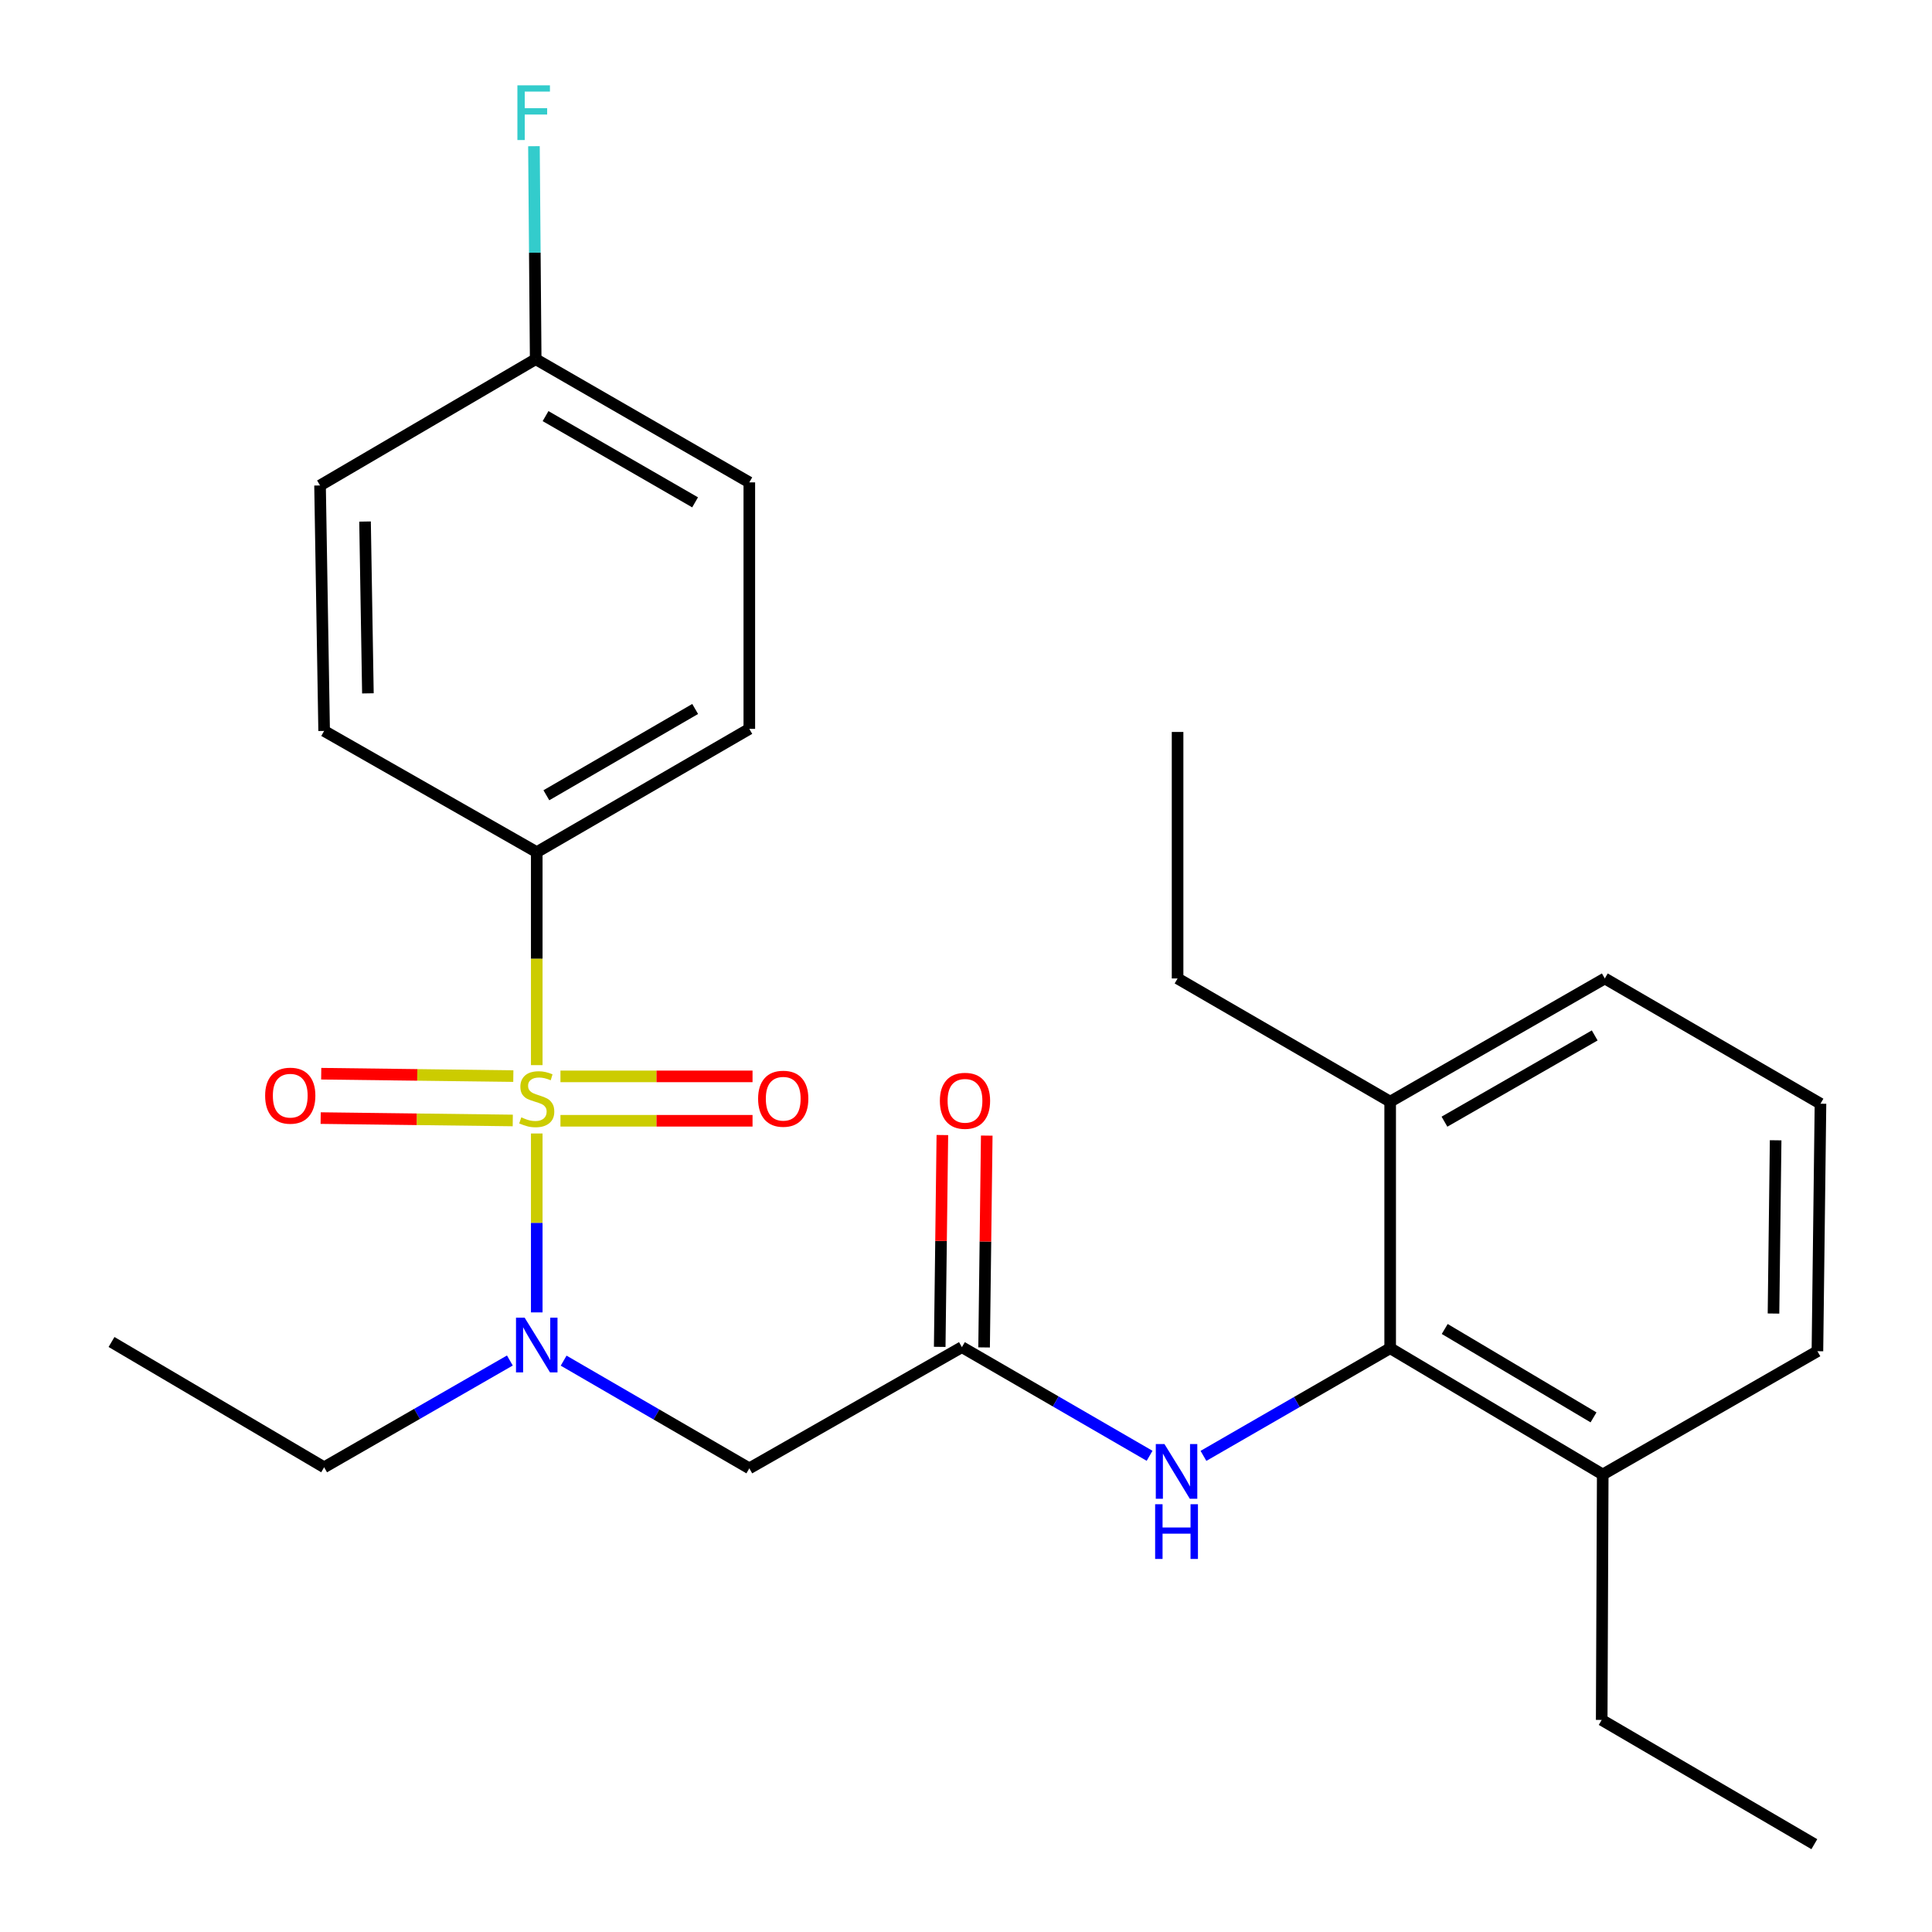 <?xml version='1.0' encoding='iso-8859-1'?>
<svg version='1.1' baseProfile='full'
              xmlns='http://www.w3.org/2000/svg'
                      xmlns:rdkit='http://www.rdkit.org/xml'
                      xmlns:xlink='http://www.w3.org/1999/xlink'
                  xml:space='preserve'
width='1000px' height='1000px' viewBox='0 0 1000 1000'>
<!-- END OF HEADER -->
<rect style='opacity:1.0;fill:#FFFFFF;stroke:none' width='1000' height='1000' x='0' y='0'> </rect>
<path class='bond-0' d='M 277.821,586.69 L 277.821,632.993' style='fill:none;fill-rule:evenodd;stroke:#CCCC00;stroke-width:6px;stroke-linecap:butt;stroke-linejoin:miter;stroke-opacity:1' />
<path class='bond-0' d='M 277.821,632.993 L 277.821,679.296' style='fill:none;fill-rule:evenodd;stroke:#0000FF;stroke-width:6px;stroke-linecap:butt;stroke-linejoin:miter;stroke-opacity:1' />
<path class='bond-5' d='M 277.821,551.311 L 277.821,496.192' style='fill:none;fill-rule:evenodd;stroke:#CCCC00;stroke-width:6px;stroke-linecap:butt;stroke-linejoin:miter;stroke-opacity:1' />
<path class='bond-5' d='M 277.821,496.192 L 277.821,441.072' style='fill:none;fill-rule:evenodd;stroke:#000000;stroke-width:6px;stroke-linecap:butt;stroke-linejoin:miter;stroke-opacity:1' />
<path class='bond-6' d='M 265.694,556.981 L 215.977,556.365' style='fill:none;fill-rule:evenodd;stroke:#CCCC00;stroke-width:6px;stroke-linecap:butt;stroke-linejoin:miter;stroke-opacity:1' />
<path class='bond-6' d='M 215.977,556.365 L 166.26,555.748' style='fill:none;fill-rule:evenodd;stroke:#FF0000;stroke-width:6px;stroke-linecap:butt;stroke-linejoin:miter;stroke-opacity:1' />
<path class='bond-6' d='M 265.409,579.954 L 215.692,579.338' style='fill:none;fill-rule:evenodd;stroke:#CCCC00;stroke-width:6px;stroke-linecap:butt;stroke-linejoin:miter;stroke-opacity:1' />
<path class='bond-6' d='M 215.692,579.338 L 165.975,578.721' style='fill:none;fill-rule:evenodd;stroke:#FF0000;stroke-width:6px;stroke-linecap:butt;stroke-linejoin:miter;stroke-opacity:1' />
<path class='bond-7' d='M 290.09,580.108 L 339.801,580.108' style='fill:none;fill-rule:evenodd;stroke:#CCCC00;stroke-width:6px;stroke-linecap:butt;stroke-linejoin:miter;stroke-opacity:1' />
<path class='bond-7' d='M 339.801,580.108 L 389.512,580.108' style='fill:none;fill-rule:evenodd;stroke:#FF0000;stroke-width:6px;stroke-linecap:butt;stroke-linejoin:miter;stroke-opacity:1' />
<path class='bond-7' d='M 290.09,557.133 L 339.801,557.133' style='fill:none;fill-rule:evenodd;stroke:#CCCC00;stroke-width:6px;stroke-linecap:butt;stroke-linejoin:miter;stroke-opacity:1' />
<path class='bond-7' d='M 339.801,557.133 L 389.512,557.133' style='fill:none;fill-rule:evenodd;stroke:#FF0000;stroke-width:6px;stroke-linecap:butt;stroke-linejoin:miter;stroke-opacity:1' />
<path class='bond-1' d='M 291.741,704.268 L 339.793,732.141' style='fill:none;fill-rule:evenodd;stroke:#0000FF;stroke-width:6px;stroke-linecap:butt;stroke-linejoin:miter;stroke-opacity:1' />
<path class='bond-1' d='M 339.793,732.141 L 387.845,760.013' style='fill:none;fill-rule:evenodd;stroke:#000000;stroke-width:6px;stroke-linecap:butt;stroke-linejoin:miter;stroke-opacity:1' />
<path class='bond-17' d='M 263.908,704.193 L 215.84,731.829' style='fill:none;fill-rule:evenodd;stroke:#0000FF;stroke-width:6px;stroke-linecap:butt;stroke-linejoin:miter;stroke-opacity:1' />
<path class='bond-17' d='M 215.84,731.829 L 167.772,759.464' style='fill:none;fill-rule:evenodd;stroke:#000000;stroke-width:6px;stroke-linecap:butt;stroke-linejoin:miter;stroke-opacity:1' />
<path class='bond-2' d='M 387.845,760.013 L 497.881,697.279' style='fill:none;fill-rule:evenodd;stroke:#000000;stroke-width:6px;stroke-linecap:butt;stroke-linejoin:miter;stroke-opacity:1' />
<path class='bond-4' d='M 497.881,697.279 L 546.455,725.399' style='fill:none;fill-rule:evenodd;stroke:#000000;stroke-width:6px;stroke-linecap:butt;stroke-linejoin:miter;stroke-opacity:1' />
<path class='bond-4' d='M 546.455,725.399 L 595.028,753.52' style='fill:none;fill-rule:evenodd;stroke:#0000FF;stroke-width:6px;stroke-linecap:butt;stroke-linejoin:miter;stroke-opacity:1' />
<path class='bond-8' d='M 509.368,697.423 L 510.053,642.604' style='fill:none;fill-rule:evenodd;stroke:#000000;stroke-width:6px;stroke-linecap:butt;stroke-linejoin:miter;stroke-opacity:1' />
<path class='bond-8' d='M 510.053,642.604 L 510.739,587.786' style='fill:none;fill-rule:evenodd;stroke:#FF0000;stroke-width:6px;stroke-linecap:butt;stroke-linejoin:miter;stroke-opacity:1' />
<path class='bond-8' d='M 486.395,697.135 L 487.08,642.317' style='fill:none;fill-rule:evenodd;stroke:#000000;stroke-width:6px;stroke-linecap:butt;stroke-linejoin:miter;stroke-opacity:1' />
<path class='bond-8' d='M 487.08,642.317 L 487.766,587.499' style='fill:none;fill-rule:evenodd;stroke:#FF0000;stroke-width:6px;stroke-linecap:butt;stroke-linejoin:miter;stroke-opacity:1' />
<path class='bond-3' d='M 719.55,697.828 L 671.229,725.695' style='fill:none;fill-rule:evenodd;stroke:#000000;stroke-width:6px;stroke-linecap:butt;stroke-linejoin:miter;stroke-opacity:1' />
<path class='bond-3' d='M 671.229,725.695 L 622.908,753.561' style='fill:none;fill-rule:evenodd;stroke:#0000FF;stroke-width:6px;stroke-linecap:butt;stroke-linejoin:miter;stroke-opacity:1' />
<path class='bond-9' d='M 719.55,697.828 L 829.573,763.191' style='fill:none;fill-rule:evenodd;stroke:#000000;stroke-width:6px;stroke-linecap:butt;stroke-linejoin:miter;stroke-opacity:1' />
<path class='bond-9' d='M 747.788,687.88 L 824.804,733.634' style='fill:none;fill-rule:evenodd;stroke:#000000;stroke-width:6px;stroke-linecap:butt;stroke-linejoin:miter;stroke-opacity:1' />
<path class='bond-10' d='M 719.55,697.828 L 719.55,570.216' style='fill:none;fill-rule:evenodd;stroke:#000000;stroke-width:6px;stroke-linecap:butt;stroke-linejoin:miter;stroke-opacity:1' />
<path class='bond-11' d='M 277.821,441.072 L 387.845,377.266' style='fill:none;fill-rule:evenodd;stroke:#000000;stroke-width:6px;stroke-linecap:butt;stroke-linejoin:miter;stroke-opacity:1' />
<path class='bond-11' d='M 282.799,411.626 L 359.815,366.962' style='fill:none;fill-rule:evenodd;stroke:#000000;stroke-width:6px;stroke-linecap:butt;stroke-linejoin:miter;stroke-opacity:1' />
<path class='bond-12' d='M 277.821,441.072 L 167.772,378.325' style='fill:none;fill-rule:evenodd;stroke:#000000;stroke-width:6px;stroke-linecap:butt;stroke-linejoin:miter;stroke-opacity:1' />
<path class='bond-20' d='M 829.573,763.191 L 940.695,699.385' style='fill:none;fill-rule:evenodd;stroke:#000000;stroke-width:6px;stroke-linecap:butt;stroke-linejoin:miter;stroke-opacity:1' />
<path class='bond-21' d='M 829.573,763.191 L 829.037,890.229' style='fill:none;fill-rule:evenodd;stroke:#000000;stroke-width:6px;stroke-linecap:butt;stroke-linejoin:miter;stroke-opacity:1' />
<path class='bond-19' d='M 719.55,570.216 L 830.645,506.448' style='fill:none;fill-rule:evenodd;stroke:#000000;stroke-width:6px;stroke-linecap:butt;stroke-linejoin:miter;stroke-opacity:1' />
<path class='bond-19' d='M 747.651,580.576 L 825.418,535.939' style='fill:none;fill-rule:evenodd;stroke:#000000;stroke-width:6px;stroke-linecap:butt;stroke-linejoin:miter;stroke-opacity:1' />
<path class='bond-22' d='M 719.55,570.216 L 609.513,506.448' style='fill:none;fill-rule:evenodd;stroke:#000000;stroke-width:6px;stroke-linecap:butt;stroke-linejoin:miter;stroke-opacity:1' />
<path class='bond-14' d='M 387.845,377.266 L 387.845,249.679' style='fill:none;fill-rule:evenodd;stroke:#000000;stroke-width:6px;stroke-linecap:butt;stroke-linejoin:miter;stroke-opacity:1' />
<path class='bond-15' d='M 167.772,378.325 L 165.653,251.275' style='fill:none;fill-rule:evenodd;stroke:#000000;stroke-width:6px;stroke-linecap:butt;stroke-linejoin:miter;stroke-opacity:1' />
<path class='bond-15' d='M 190.426,358.884 L 188.943,269.949' style='fill:none;fill-rule:evenodd;stroke:#000000;stroke-width:6px;stroke-linecap:butt;stroke-linejoin:miter;stroke-opacity:1' />
<path class='bond-13' d='M 277.272,185.911 L 165.653,251.275' style='fill:none;fill-rule:evenodd;stroke:#000000;stroke-width:6px;stroke-linecap:butt;stroke-linejoin:miter;stroke-opacity:1' />
<path class='bond-16' d='M 277.272,185.911 L 276.82,130.793' style='fill:none;fill-rule:evenodd;stroke:#000000;stroke-width:6px;stroke-linecap:butt;stroke-linejoin:miter;stroke-opacity:1' />
<path class='bond-16' d='M 276.82,130.793 L 276.368,75.674' style='fill:none;fill-rule:evenodd;stroke:#33CCCC;stroke-width:6px;stroke-linecap:butt;stroke-linejoin:miter;stroke-opacity:1' />
<path class='bond-26' d='M 277.272,185.911 L 387.845,249.679' style='fill:none;fill-rule:evenodd;stroke:#000000;stroke-width:6px;stroke-linecap:butt;stroke-linejoin:miter;stroke-opacity:1' />
<path class='bond-26' d='M 282.38,215.379 L 359.781,260.016' style='fill:none;fill-rule:evenodd;stroke:#000000;stroke-width:6px;stroke-linecap:butt;stroke-linejoin:miter;stroke-opacity:1' />
<path class='bond-23' d='M 167.772,759.464 L 57.723,694.611' style='fill:none;fill-rule:evenodd;stroke:#000000;stroke-width:6px;stroke-linecap:butt;stroke-linejoin:miter;stroke-opacity:1' />
<path class='bond-18' d='M 942.277,571.275 L 830.645,506.448' style='fill:none;fill-rule:evenodd;stroke:#000000;stroke-width:6px;stroke-linecap:butt;stroke-linejoin:miter;stroke-opacity:1' />
<path class='bond-27' d='M 942.277,571.275 L 940.695,699.385' style='fill:none;fill-rule:evenodd;stroke:#000000;stroke-width:6px;stroke-linecap:butt;stroke-linejoin:miter;stroke-opacity:1' />
<path class='bond-27' d='M 919.067,590.208 L 917.959,679.885' style='fill:none;fill-rule:evenodd;stroke:#000000;stroke-width:6px;stroke-linecap:butt;stroke-linejoin:miter;stroke-opacity:1' />
<path class='bond-25' d='M 829.037,890.229 L 939.099,954.545' style='fill:none;fill-rule:evenodd;stroke:#000000;stroke-width:6px;stroke-linecap:butt;stroke-linejoin:miter;stroke-opacity:1' />
<path class='bond-24' d='M 609.513,506.448 L 609.513,378.861' style='fill:none;fill-rule:evenodd;stroke:#000000;stroke-width:6px;stroke-linecap:butt;stroke-linejoin:miter;stroke-opacity:1' />
<path  class='atom-0' d='M 269.821 578.34
Q 270.141 578.46, 271.461 579.02
Q 272.781 579.58, 274.221 579.94
Q 275.701 580.26, 277.141 580.26
Q 279.821 580.26, 281.381 578.98
Q 282.941 577.66, 282.941 575.38
Q 282.941 573.82, 282.141 572.86
Q 281.381 571.9, 280.181 571.38
Q 278.981 570.86, 276.981 570.26
Q 274.461 569.5, 272.941 568.78
Q 271.461 568.06, 270.381 566.54
Q 269.341 565.02, 269.341 562.46
Q 269.341 558.9, 271.741 556.7
Q 274.181 554.5, 278.981 554.5
Q 282.261 554.5, 285.981 556.06
L 285.061 559.14
Q 281.661 557.74, 279.101 557.74
Q 276.341 557.74, 274.821 558.9
Q 273.301 560.02, 273.341 561.98
Q 273.341 563.5, 274.101 564.42
Q 274.901 565.34, 276.021 565.86
Q 277.181 566.38, 279.101 566.98
Q 281.661 567.78, 283.181 568.58
Q 284.701 569.38, 285.781 571.02
Q 286.901 572.62, 286.901 575.38
Q 286.901 579.3, 284.261 581.42
Q 281.661 583.5, 277.301 583.5
Q 274.781 583.5, 272.861 582.94
Q 270.981 582.42, 268.741 581.5
L 269.821 578.34
' fill='#CCCC00'/>
<path  class='atom-1' d='M 271.561 682.034
L 280.841 697.034
Q 281.761 698.514, 283.241 701.194
Q 284.721 703.874, 284.801 704.034
L 284.801 682.034
L 288.561 682.034
L 288.561 710.354
L 284.681 710.354
L 274.721 693.954
Q 273.561 692.034, 272.321 689.834
Q 271.121 687.634, 270.761 686.954
L 270.761 710.354
L 267.081 710.354
L 267.081 682.034
L 271.561 682.034
' fill='#0000FF'/>
<path  class='atom-5' d='M 602.717 747.436
L 611.997 762.436
Q 612.917 763.916, 614.397 766.596
Q 615.877 769.276, 615.957 769.436
L 615.957 747.436
L 619.717 747.436
L 619.717 775.756
L 615.837 775.756
L 605.877 759.356
Q 604.717 757.436, 603.477 755.236
Q 602.277 753.036, 601.917 752.356
L 601.917 775.756
L 598.237 775.756
L 598.237 747.436
L 602.717 747.436
' fill='#0000FF'/>
<path  class='atom-5' d='M 597.897 778.588
L 601.737 778.588
L 601.737 790.628
L 616.217 790.628
L 616.217 778.588
L 620.057 778.588
L 620.057 806.908
L 616.217 806.908
L 616.217 793.828
L 601.737 793.828
L 601.737 806.908
L 597.897 806.908
L 597.897 778.588
' fill='#0000FF'/>
<path  class='atom-7' d='M 137.234 567.117
Q 137.234 560.317, 140.594 556.517
Q 143.954 552.717, 150.234 552.717
Q 156.514 552.717, 159.874 556.517
Q 163.234 560.317, 163.234 567.117
Q 163.234 573.997, 159.834 577.917
Q 156.434 581.797, 150.234 581.797
Q 143.994 581.797, 140.594 577.917
Q 137.234 574.037, 137.234 567.117
M 150.234 578.597
Q 154.554 578.597, 156.874 575.717
Q 159.234 572.797, 159.234 567.117
Q 159.234 561.557, 156.874 558.757
Q 154.554 555.917, 150.234 555.917
Q 145.914 555.917, 143.554 558.717
Q 141.234 561.517, 141.234 567.117
Q 141.234 572.837, 143.554 575.717
Q 145.914 578.597, 150.234 578.597
' fill='#FF0000'/>
<path  class='atom-8' d='M 392.395 568.7
Q 392.395 561.9, 395.755 558.1
Q 399.115 554.3, 405.395 554.3
Q 411.675 554.3, 415.035 558.1
Q 418.395 561.9, 418.395 568.7
Q 418.395 575.58, 414.995 579.5
Q 411.595 583.38, 405.395 583.38
Q 399.155 583.38, 395.755 579.5
Q 392.395 575.62, 392.395 568.7
M 405.395 580.18
Q 409.715 580.18, 412.035 577.3
Q 414.395 574.38, 414.395 568.7
Q 414.395 563.14, 412.035 560.34
Q 409.715 557.5, 405.395 557.5
Q 401.075 557.5, 398.715 560.3
Q 396.395 563.1, 396.395 568.7
Q 396.395 574.42, 398.715 577.3
Q 401.075 580.18, 405.395 580.18
' fill='#FF0000'/>
<path  class='atom-9' d='M 486.477 569.772
Q 486.477 562.972, 489.837 559.172
Q 493.197 555.372, 499.477 555.372
Q 505.757 555.372, 509.117 559.172
Q 512.477 562.972, 512.477 569.772
Q 512.477 576.652, 509.077 580.572
Q 505.677 584.452, 499.477 584.452
Q 493.237 584.452, 489.837 580.572
Q 486.477 576.692, 486.477 569.772
M 499.477 581.252
Q 503.797 581.252, 506.117 578.372
Q 508.477 575.452, 508.477 569.772
Q 508.477 564.212, 506.117 561.412
Q 503.797 558.572, 499.477 558.572
Q 495.157 558.572, 492.797 561.372
Q 490.477 564.172, 490.477 569.772
Q 490.477 575.492, 492.797 578.372
Q 495.157 581.252, 499.477 581.252
' fill='#FF0000'/>
<path  class='atom-17' d='M 267.806 44.165
L 284.646 44.165
L 284.646 47.405
L 271.606 47.405
L 271.606 56.005
L 283.206 56.005
L 283.206 59.285
L 271.606 59.285
L 271.606 72.485
L 267.806 72.485
L 267.806 44.165
' fill='#33CCCC'/>
</svg>
